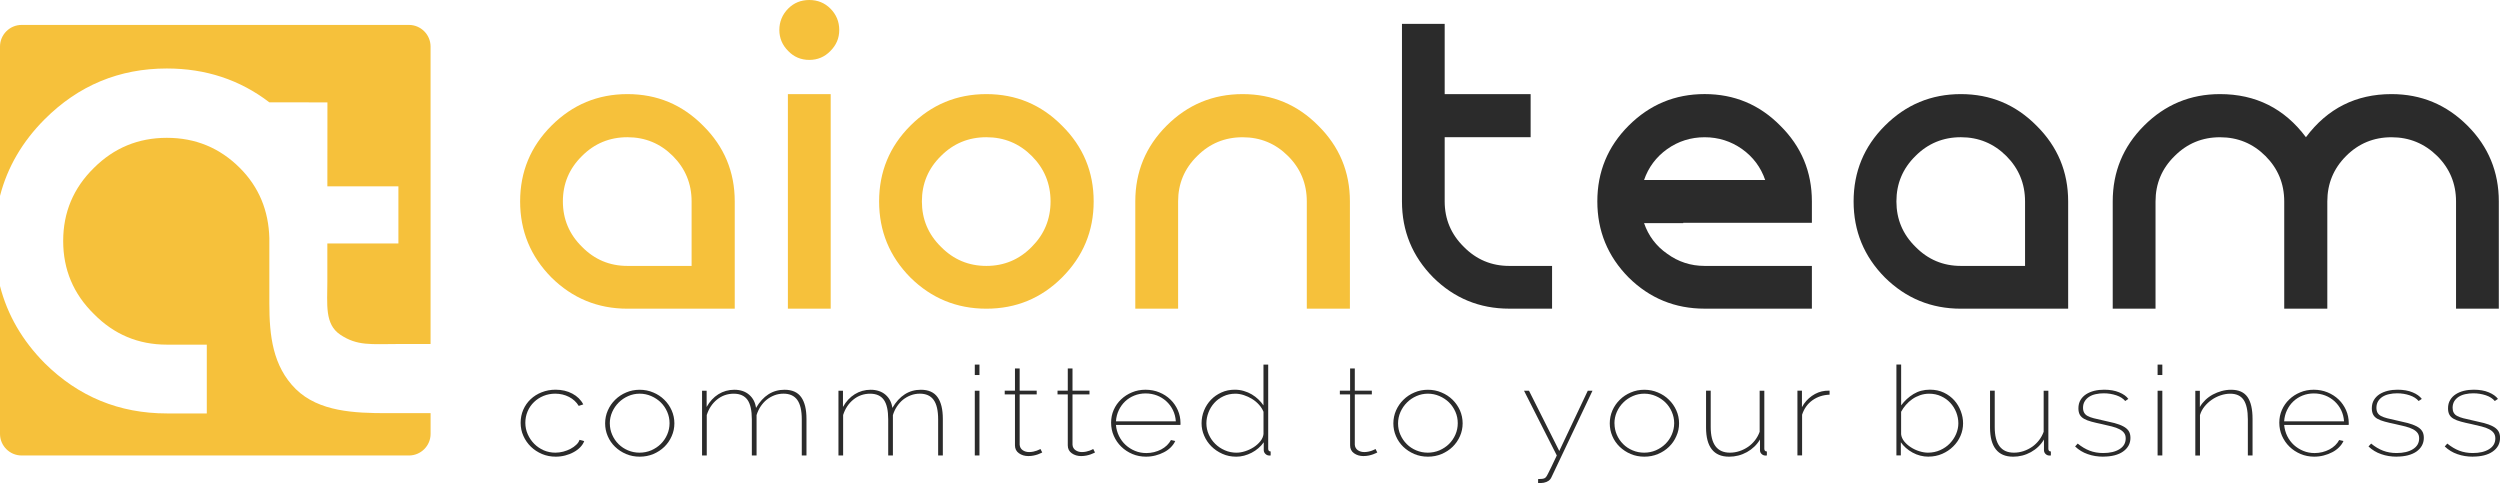 <?xml version="1.0" encoding="UTF-8"?>
<svg id="Livello_2" data-name="Livello 2" xmlns="http://www.w3.org/2000/svg" viewBox="0 0 824.61 159.33">
  <defs>
    <style>
      .cls-1 {
        fill: #2b2b2b;
      }

      .cls-2 {
        fill: #f6c13b;
      }
    </style>
  </defs>
  <g id="Livello_1-2" data-name="Livello 1">
    <g id="positivo2">
      <g>
        <g>
          <path class="cls-2" d="M206.96,31.04c9.78,0,18.09,3.47,24.97,10.43,6.94,6.87,10.42,15.2,10.42,24.97v35.38h-35.39c-9.77,0-18.13-3.43-25.08-10.3-6.87-6.95-10.32-15.31-10.32-25.08s3.45-18.09,10.32-24.97c6.95-6.95,15.31-10.43,25.08-10.43ZM228.12,66.43c0-5.86-2.07-10.86-6.19-14.98-4.13-4.12-9.12-6.19-14.98-6.19s-10.86,2.06-14.98,6.19c-4.2,4.12-6.31,9.12-6.31,14.98s2.11,10.86,6.31,14.98c4.12,4.2,9.11,6.3,14.98,6.3h21.17v-21.28Z"/>
          <path class="cls-2" d="M273.89,16.83c-1.89,1.95-4.2,2.93-6.95,2.93s-5.07-.98-6.95-2.93c-1.95-1.95-2.93-4.27-2.93-6.95s.98-5.1,2.93-7.06c1.88-1.88,4.2-2.82,6.95-2.82s5.06.94,6.95,2.82c1.95,1.96,2.93,4.31,2.93,7.06s-.98,5-2.93,6.95ZM259.88,31.04v70.78h14.12V31.04h-14.12Z"/>
          <path class="cls-2" d="M325.35,31.04c9.77,0,18.09,3.47,24.97,10.43,6.94,6.87,10.42,15.2,10.42,24.97s-3.48,18.13-10.42,25.08c-6.88,6.87-15.2,10.3-24.97,10.3s-18.13-3.43-25.08-10.3c-6.87-6.95-10.3-15.31-10.3-25.08s3.43-18.09,10.3-24.97c6.95-6.95,15.31-10.43,25.08-10.43ZM325.35,87.71c5.86,0,10.86-2.1,14.98-6.3,4.12-4.12,6.19-9.12,6.19-14.98s-2.07-10.86-6.19-14.98c-4.12-4.12-9.11-6.19-14.98-6.19s-10.86,2.06-14.98,6.19c-4.2,4.12-6.29,9.12-6.29,14.98s2.09,10.86,6.29,14.98c4.12,4.2,9.12,6.3,14.98,6.3Z"/>
          <path class="cls-2" d="M409.88,31.04c9.76,0,18.09,3.47,24.96,10.43,6.94,6.87,10.42,15.2,10.42,24.97v35.38h-14.22v-35.38c0-5.86-2.06-10.86-6.19-14.98-4.13-4.12-9.11-6.19-14.98-6.19s-10.86,2.06-14.98,6.19c-4.21,4.12-6.3,9.12-6.3,14.98v35.38h-14.12v-35.38c0-9.77,3.44-18.09,10.31-24.97,6.95-6.95,15.31-10.43,25.08-10.43Z"/>
          <path class="cls-1" d="M511.94,87.71v14.1h-14.13c-9.76,0-18.14-3.43-25.08-10.3-6.87-6.95-10.3-15.31-10.3-25.08V7.87h14.09v23.17h28.35v14.22h-28.35v21.17c0,5.86,2.11,10.86,6.3,14.98,4.13,4.2,9.14,6.3,14.98,6.3h14.13Z"/>
          <path class="cls-1" d="M555.21,73.59h-12.93c1.45,4.2,3.98,7.57,7.62,10.1,3.67,2.68,7.81,4.02,12.36,4.02h35.38v14.1h-35.38c-9.77,0-18.14-3.43-25.08-10.3-6.87-6.95-10.31-15.31-10.31-25.08s3.44-18.09,10.31-24.97c6.94-6.95,15.31-10.43,25.08-10.43s18.1,3.47,24.96,10.43c6.95,6.87,10.42,15.2,10.42,24.97v7.06h-42.43v.1ZM562.26,45.27c-4.55,0-8.69,1.31-12.36,3.91-3.64,2.61-6.17,6.01-7.62,10.2h39.96c-1.44-4.2-3.98-7.6-7.61-10.2-3.68-2.6-7.81-3.91-12.37-3.91Z"/>
          <path class="cls-1" d="M646.78,31.04c9.77,0,18.09,3.47,24.97,10.43,6.94,6.87,10.42,15.2,10.42,24.97v35.38h-35.39c-9.77,0-18.12-3.43-25.07-10.3-6.89-6.95-10.31-15.31-10.31-25.08s3.42-18.09,10.31-24.97c6.94-6.95,15.29-10.43,25.07-10.43ZM667.95,66.43c0-5.86-2.07-10.86-6.18-14.98-4.14-4.12-9.13-6.19-14.99-6.19s-10.85,2.06-14.97,6.19c-4.2,4.12-6.29,9.12-6.29,14.98s2.09,10.86,6.29,14.98c4.12,4.2,9.11,6.3,14.97,6.3h21.17v-21.28Z"/>
          <path class="cls-1" d="M788.84,31.04c9.76,0,18.12,3.47,25.07,10.43,6.87,6.87,10.31,15.2,10.31,24.97v35.38h-14.11v-35.38c0-5.86-2.07-10.86-6.2-14.98-4.2-4.12-9.21-6.19-15.08-6.19s-10.86,2.06-14.99,6.19c-4.12,4.12-6.19,9.12-6.19,14.98v35.38h-14.21v-35.38c0-5.86-2.07-10.86-6.19-14.98-4.13-4.12-9.12-6.19-14.99-6.19s-10.84,2.06-14.97,6.19c-4.21,4.12-6.3,9.12-6.3,14.98v35.38h-14.12v-35.38c0-9.77,3.44-18.09,10.31-24.97,6.94-6.95,15.3-10.43,25.08-10.43,11.79,0,21.25,4.74,28.34,14.22,7.09-9.49,16.51-14.22,28.22-14.22Z"/>
        </g>
        <g>
          <path class="cls-1" d="M171.73,139.46c0-1.53.28-2.96.86-4.29.58-1.33,1.38-2.49,2.42-3.47,1.04-.99,2.26-1.76,3.67-2.31,1.42-.56,2.94-.85,4.58-.85,2.08,0,3.92.44,5.53,1.3,1.61.86,2.82,2.04,3.6,3.55l-1.5.49c-.76-1.26-1.82-2.25-3.2-2.96-1.37-.7-2.88-1.07-4.56-1.07-1.37,0-2.65.25-3.86.74-1.2.49-2.25,1.18-3.14,2.04-.89.86-1.6,1.88-2.1,3.06-.5,1.18-.75,2.43-.75,3.77s.27,2.61.8,3.79c.53,1.2,1.24,2.24,2.14,3.15.89.9,1.95,1.61,3.14,2.14,1.2.51,2.47.77,3.81.77.88,0,1.75-.11,2.62-.34.87-.23,1.66-.54,2.39-.92.73-.39,1.37-.83,1.89-1.34.54-.5.9-1.04,1.08-1.63l1.55.42c-.28.74-.72,1.42-1.34,2.05-.62.63-1.35,1.17-2.2,1.62-.83.46-1.75.81-2.75,1.07-1.01.26-2.04.39-3.11.39-1.6,0-3.12-.29-4.52-.88-1.39-.59-2.62-1.39-3.66-2.4-1.04-1.01-1.88-2.2-2.48-3.56-.61-1.35-.91-2.79-.91-4.33Z"/>
          <path class="cls-1" d="M211,150.63c-1.62,0-3.11-.29-4.5-.88-1.39-.59-2.59-1.39-3.62-2.38-1.04-1-1.84-2.16-2.42-3.51-.58-1.33-.86-2.75-.86-4.22s.29-2.93.89-4.27c.59-1.34,1.4-2.52,2.43-3.52,1.04-1.02,2.24-1.82,3.62-2.4,1.38-.6,2.87-.89,4.45-.89s3.07.29,4.47.89c1.4.58,2.62,1.38,3.65,2.4,1.03,1.01,1.85,2.18,2.44,3.52.59,1.34.89,2.77.89,4.27s-.3,2.89-.89,4.22c-.59,1.35-1.4,2.52-2.41,3.51-1.03,1-2.24,1.79-3.62,2.38-1.41.59-2.91.88-4.52.88ZM201.15,139.67c0,1.32.26,2.56.78,3.74.51,1.17,1.21,2.2,2.09,3.07.89.88,1.93,1.57,3.12,2.07,1.21.51,2.47.76,3.81.76s2.65-.26,3.86-.77c1.2-.53,2.25-1.22,3.14-2.1.9-.88,1.6-1.91,2.12-3.1.52-1.19.78-2.44.78-3.76s-.26-2.56-.78-3.75c-.52-1.19-1.22-2.22-2.12-3.1-.9-.87-1.94-1.57-3.14-2.09-1.21-.52-2.47-.79-3.81-.79s-2.6.26-3.79.79c-1.18.52-2.22,1.22-3.12,2.11-.9.89-1.61,1.93-2.15,3.12-.53,1.2-.8,2.46-.8,3.8Z"/>
          <path class="cls-1" d="M266.01,150.23h-1.55v-11.91c0-2.89-.49-5.03-1.48-6.41-.99-1.37-2.5-2.06-4.53-2.06-1.07,0-2.08.18-3.02.54-.94.36-1.79.85-2.55,1.46-.76.61-1.43,1.37-2.01,2.24-.58.88-1.01,1.82-1.32,2.83v13.31h-1.56v-11.91c0-2.93-.48-5.07-1.43-6.42-.96-1.35-2.47-2.04-4.54-2.04s-3.94.65-5.52,1.94c-1.58,1.28-2.7,2.98-3.38,5.09v13.35h-1.55v-21.35h1.51v5.34c1.01-1.81,2.3-3.2,3.87-4.19,1.58-.98,3.34-1.48,5.25-1.48,2.01,0,3.64.55,4.9,1.64,1.27,1.1,2.02,2.55,2.27,4.35,2.33-3.99,5.47-5.99,9.39-5.99,2.52,0,4.36.82,5.51,2.45,1.16,1.62,1.74,4.01,1.74,7.16v12.08Z"/>
          <path class="cls-1" d="M310.99,150.23h-1.55v-11.91c0-2.89-.49-5.03-1.48-6.41-.99-1.37-2.51-2.06-4.54-2.06-1.07,0-2.07.18-3.02.54-.94.36-1.79.85-2.56,1.46-.75.61-1.42,1.37-2,2.24-.58.88-1.02,1.82-1.32,2.83v13.31h-1.55v-11.91c0-2.93-.48-5.07-1.43-6.42-.96-1.35-2.47-2.04-4.54-2.04s-3.94.65-5.52,1.94c-1.58,1.28-2.71,2.98-3.38,5.09v13.35h-1.54v-21.35h1.49v5.34c1.01-1.81,2.3-3.2,3.88-4.19,1.58-.98,3.33-1.48,5.25-1.48s3.64.55,4.9,1.64c1.27,1.1,2.02,2.55,2.26,4.35,2.34-3.99,5.47-5.99,9.39-5.99,2.52,0,4.37.82,5.52,2.45,1.16,1.62,1.74,4.01,1.74,7.16v12.08Z"/>
          <path class="cls-1" d="M321.53,123.7v-3.44h1.54v3.44h-1.54ZM321.53,150.23v-21.35h1.54v21.35h-1.54Z"/>
          <path class="cls-1" d="M343.78,149.24c-.06.03-.22.1-.46.22-.24.13-.57.26-.97.41-.42.15-.88.28-1.43.39-.52.11-1.11.17-1.75.17-1.18,0-2.21-.31-3.08-.93-.87-.61-1.31-1.48-1.31-2.61v-16.79h-3.38v-1.23h3.38v-7.34h1.55v7.34h5.62v1.23h-5.62v16.59c.07.79.4,1.39,1.01,1.81.61.41,1.31.61,2.1.61.49,0,.96-.05,1.39-.14.44-.1.82-.2,1.16-.33.35-.12.61-.23.82-.35.21-.1.34-.18.37-.2l.6,1.16Z"/>
          <path class="cls-1" d="M361.2,149.24c-.06.03-.22.1-.46.22-.24.13-.56.26-.98.41-.41.15-.88.28-1.42.39-.53.11-1.12.17-1.75.17-1.18,0-2.21-.31-3.08-.93-.87-.61-1.31-1.48-1.31-2.61v-16.79h-3.38v-1.23h3.38v-7.34h1.56v7.34h5.6v1.23h-5.6v16.59c.05.79.39,1.39,1,1.81.61.41,1.3.61,2.09.61.49,0,.95-.05,1.39-.14.44-.1.83-.2,1.17-.33.33-.12.61-.23.82-.35.21-.1.32-.18.36-.2l.59,1.16Z"/>
          <path class="cls-1" d="M378.03,150.63c-1.61,0-3.13-.29-4.52-.88-1.39-.59-2.62-1.39-3.67-2.42-1.05-1.02-1.87-2.21-2.46-3.57-.6-1.36-.89-2.8-.89-4.33s.28-2.91.86-4.23c.58-1.31,1.38-2.46,2.41-3.44,1.03-.98,2.23-1.77,3.61-2.34,1.37-.58,2.86-.87,4.47-.87s3.17.29,4.56.87c1.4.57,2.62,1.36,3.65,2.36,1.03.99,1.85,2.16,2.44,3.5.59,1.34.89,2.76.89,4.27v.33c0,.17-.01.26-.04.29h-21.25c.11,1.31.46,2.55,1.02,3.68.56,1.13,1.29,2.11,2.19,2.93.9.82,1.93,1.47,3.1,1.95,1.17.48,2.41.71,3.72.71.85,0,1.7-.1,2.53-.3.84-.21,1.62-.51,2.35-.88.72-.39,1.37-.84,1.92-1.38.54-.54.98-1.11,1.32-1.74l1.41.32c-.33.74-.82,1.43-1.46,2.08-.64.64-1.39,1.19-2.26,1.63-.87.46-1.8.81-2.8,1.07-1.01.26-2.04.39-3.1.39ZM387.84,138.97c-.09-1.34-.41-2.58-.96-3.7-.55-1.12-1.27-2.09-2.17-2.91-.9-.82-1.92-1.46-3.08-1.91-1.16-.44-2.4-.68-3.75-.68s-2.58.24-3.73.7c-1.16.46-2.17,1.11-3.04,1.93-.86.83-1.57,1.8-2.09,2.92-.54,1.12-.84,2.34-.93,3.65h19.75Z"/>
          <path class="cls-1" d="M407.73,150.63c-1.64,0-3.17-.31-4.56-.95-1.4-.63-2.61-1.46-3.63-2.48-1.01-1.02-1.81-2.2-2.36-3.51-.57-1.31-.85-2.66-.85-4.06,0-1.48.27-2.89.82-4.23.54-1.34,1.31-2.52,2.27-3.53.98-1.02,2.14-1.82,3.47-2.42,1.33-.61,2.8-.91,4.38-.91,1.07,0,2.06.14,3,.42.95.28,1.82.65,2.62,1.12.81.49,1.54,1.04,2.19,1.67.66.63,1.21,1.29,1.67,1.97v-13.46h1.56v27.75c0,.6.28.9.81.9v1.32c-.09.02-.21.03-.37.03-.54,0-1-.18-1.37-.55-.37-.37-.54-.79-.54-1.25v-2.58c-.49.71-1.07,1.36-1.77,1.95-.68.59-1.42,1.09-2.21,1.5-.8.41-1.63.74-2.51.97-.88.23-1.76.34-2.64.34ZM407.91,149.31c.88,0,1.82-.16,2.83-.49,1-.32,1.94-.77,2.81-1.33.86-.56,1.59-1.22,2.19-1.97.59-.75.93-1.53,1.02-2.36v-7.34c-.34-.82-.83-1.61-1.48-2.32-.66-.73-1.4-1.36-2.26-1.89-.85-.53-1.76-.96-2.72-1.27-.95-.31-1.89-.48-2.8-.48-1.47,0-2.79.29-3.97.85-1.18.55-2.19,1.29-3.01,2.21-.82.91-1.47,1.96-1.91,3.12-.45,1.16-.69,2.36-.69,3.59s.25,2.51.78,3.68c.51,1.16,1.22,2.19,2.12,3.08.89.89,1.95,1.6,3.17,2.13,1.21.54,2.52.8,3.92.8Z"/>
          <path class="cls-1" d="M454.29,149.24c-.06.03-.2.1-.44.22-.25.13-.58.26-.99.41-.4.15-.89.28-1.41.39-.53.11-1.13.17-1.76.17-1.19,0-2.21-.31-3.08-.93-.86-.61-1.29-1.48-1.29-2.61v-16.79h-3.38v-1.23h3.38v-7.34h1.55v7.34h5.62v1.23h-5.62v16.59c.06.79.4,1.39,1,1.81.61.41,1.31.61,2.1.61.48,0,.96-.05,1.38-.14.45-.1.84-.2,1.18-.33.33-.12.59-.23.82-.35.21-.1.33-.18.35-.2l.59,1.16Z"/>
          <path class="cls-1" d="M470.99,150.63c-1.62,0-3.11-.29-4.5-.88-1.38-.59-2.59-1.39-3.63-2.38-1.02-1-1.83-2.16-2.41-3.51-.58-1.33-.86-2.75-.86-4.22s.3-2.93.89-4.27c.6-1.34,1.41-2.52,2.44-3.52,1.03-1.02,2.24-1.82,3.62-2.4,1.38-.6,2.87-.89,4.45-.89s3.06.29,4.46.89c1.41.58,2.62,1.38,3.67,2.4,1.02,1.01,1.83,2.18,2.44,3.52.58,1.34.88,2.77.88,4.27s-.3,2.89-.88,4.22c-.6,1.35-1.41,2.52-2.42,3.51-1.03,1-2.24,1.79-3.64,2.38-1.38.59-2.89.88-4.5.88ZM461.14,139.67c0,1.32.25,2.56.77,3.74.53,1.17,1.22,2.2,2.1,3.07.88.88,1.92,1.57,3.12,2.07,1.22.51,2.47.76,3.81.76s2.66-.26,3.86-.77c1.2-.53,2.26-1.22,3.15-2.1.89-.88,1.59-1.91,2.11-3.1.52-1.19.77-2.44.77-3.76s-.25-2.56-.77-3.75c-.53-1.19-1.22-2.22-2.11-3.1-.89-.87-1.95-1.57-3.15-2.09-1.2-.52-2.47-.79-3.8-.79s-2.61.26-3.79.79c-1.19.52-2.22,1.22-3.12,2.11-.9.89-1.62,1.93-2.15,3.12-.53,1.2-.8,2.46-.8,3.8Z"/>
          <path class="cls-1" d="M507.34,158.02c1.05,0,1.75-.09,2.14-.29.16-.08.32-.22.49-.42.17-.21.39-.58.65-1.11.28-.53.65-1.27,1.1-2.22.46-.94,1.04-2.2,1.78-3.75l-10.81-21.35h1.64l9.99,19.87,9.4-19.87h1.55l-13.55,28.57c-.43.94-1.26,1.52-2.51,1.77-.3.06-.61.09-.92.1-.31.02-.61.02-.96.02v-1.32Z"/>
          <path class="cls-1" d="M542.37,150.63c-1.6,0-3.1-.29-4.49-.88-1.39-.59-2.59-1.39-3.63-2.38-1.03-1-1.85-2.16-2.42-3.51-.58-1.33-.86-2.75-.86-4.22s.29-2.93.88-4.27c.59-1.34,1.41-2.52,2.44-3.52,1.02-1.02,2.25-1.82,3.63-2.4,1.38-.6,2.87-.89,4.45-.89s3.07.29,4.47.89c1.41.58,2.62,1.38,3.64,2.4,1.04,1.01,1.86,2.18,2.45,3.52.6,1.34.9,2.77.9,4.27s-.29,2.89-.9,4.22c-.59,1.35-1.39,2.52-2.42,3.51-1.02,1-2.23,1.79-3.63,2.38-1.39.59-2.9.88-4.51.88ZM532.53,139.67c0,1.32.26,2.56.77,3.74.51,1.17,1.21,2.2,2.09,3.07.87.88,1.92,1.57,3.12,2.07,1.21.51,2.47.76,3.81.76s2.65-.26,3.84-.77c1.21-.53,2.26-1.22,3.15-2.1.9-.88,1.61-1.91,2.12-3.1.51-1.19.79-2.44.79-3.76s-.27-2.56-.79-3.75c-.51-1.19-1.22-2.22-2.12-3.1-.89-.87-1.94-1.57-3.15-2.09-1.19-.52-2.46-.79-3.8-.79s-2.59.26-3.79.79c-1.18.52-2.24,1.22-3.12,2.11-.91.89-1.62,1.93-2.15,3.12-.53,1.2-.79,2.46-.79,3.8Z"/>
          <path class="cls-1" d="M570.29,150.63c-2.5,0-4.39-.8-5.66-2.42-1.27-1.61-1.9-4.01-1.9-7.18v-12.16h1.54v11.98c0,5.64,2.11,8.46,6.34,8.46,1.06,0,2.11-.17,3.14-.51,1.05-.35,1.99-.82,2.86-1.42.88-.6,1.62-1.33,2.28-2.17.64-.85,1.16-1.78,1.52-2.79v-13.55h1.54v19.14c0,.6.29.9.84.9v1.32c-.13.02-.27.03-.46.03-.49,0-.91-.17-1.27-.51-.37-.34-.54-.76-.54-1.25v-3.53c-1.04,1.75-2.48,3.13-4.3,4.15-1.83,1.01-3.8,1.52-5.93,1.52Z"/>
          <path class="cls-1" d="M603.49,130.18c-2.2.08-4.09.71-5.7,1.87-1.61,1.16-2.73,2.75-3.38,4.74v13.43h-1.54v-21.35h1.49v5.42c.81-1.51,1.93-2.74,3.28-3.7,1.38-.96,2.84-1.52,4.38-1.68.32-.03.59-.04.85-.04h.61v1.31Z"/>
          <path class="cls-1" d="M636.14,150.63c-1.88,0-3.65-.45-5.29-1.35-1.63-.9-2.92-2.04-3.87-3.41v4.35h-1.46v-29.97h1.56v13.46c1.15-1.54,2.51-2.78,4.08-3.74,1.57-.95,3.36-1.44,5.4-1.44,1.74,0,3.29.33,4.64.99,1.36.65,2.49,1.51,3.42,2.54.92,1.04,1.64,2.23,2.13,3.55.51,1.33.76,2.67.76,4.01,0,1.45-.28,2.84-.86,4.16-.58,1.33-1.39,2.51-2.43,3.51-1.02,1.01-2.24,1.82-3.62,2.42-1.39.6-2.87.9-4.45.9ZM635.92,149.31c1.46,0,2.79-.28,4.04-.84,1.23-.55,2.29-1.28,3.17-2.19.87-.91,1.57-1.94,2.07-3.1.49-1.16.75-2.35.75-3.55s-.23-2.47-.71-3.66c-.47-1.17-1.12-2.21-1.96-3.11-.83-.9-1.84-1.63-3.03-2.17-1.18-.55-2.5-.83-3.92-.83-1.08,0-2.07.17-3.02.5-.94.33-1.8.76-2.58,1.31-.78.55-1.48,1.18-2.09,1.89-.62.71-1.15,1.46-1.57,2.26v7.42c.09.82.43,1.6,1.01,2.34.59.73,1.33,1.39,2.2,1.95.87.56,1.8,1,2.81,1.31,1,.31,1.94.47,2.82.47Z"/>
          <path class="cls-1" d="M663.97,150.63c-2.48,0-4.38-.8-5.65-2.42-1.28-1.61-1.92-4.01-1.92-7.18v-12.16h1.55v11.98c0,5.64,2.11,8.46,6.34,8.46,1.07,0,2.11-.17,3.15-.51,1.04-.35,1.98-.82,2.85-1.42.86-.6,1.62-1.33,2.27-2.17.65-.85,1.16-1.78,1.53-2.79v-13.55h1.55v19.14c0,.6.27.9.83.9v1.32c-.13.02-.28.03-.46.03-.48,0-.91-.17-1.28-.51-.35-.34-.54-.76-.54-1.25v-3.53c-1.03,1.75-2.47,3.13-4.29,4.15-1.82,1.01-3.81,1.52-5.94,1.52Z"/>
          <path class="cls-1" d="M693.76,150.63c-1.83,0-3.53-.27-5.11-.83-1.58-.53-2.98-1.39-4.19-2.54l.86-.95c1.28,1.05,2.59,1.82,3.93,2.34,1.33.51,2.82.78,4.46.78,2.23,0,4.03-.42,5.38-1.27,1.38-.85,2.06-2.03,2.06-3.57,0-.72-.17-1.31-.53-1.78-.35-.48-.86-.89-1.54-1.24-.65-.35-1.49-.64-2.48-.9-.99-.26-2.12-.53-3.39-.8-1.3-.27-2.45-.54-3.4-.8-.95-.26-1.75-.56-2.38-.92-.64-.36-1.11-.8-1.42-1.35-.3-.55-.46-1.25-.46-2.1,0-1.07.23-1.98.69-2.75.45-.77,1.08-1.4,1.85-1.91.78-.5,1.67-.87,2.68-1.13,1.02-.25,2.11-.37,3.27-.37,1.92,0,3.56.29,4.95.87,1.39.57,2.4,1.3,3.03,2.17l-1.03.69c-.68-.82-1.65-1.44-2.94-1.88-1.3-.43-2.67-.66-4.14-.66-.93,0-1.83.09-2.64.28-.82.17-1.55.46-2.16.85-.62.4-1.12.9-1.48,1.5-.37.6-.56,1.31-.56,2.13,0,.65.13,1.21.38,1.64.24.44.63.81,1.15,1.09.53.29,1.21.52,2.01.74.81.21,1.79.43,2.94.68,1.47.31,2.75.61,3.88.9,1.12.31,2.09.65,2.87,1.07.8.41,1.39.91,1.81,1.51.4.61.6,1.37.6,2.3s-.2,1.81-.63,2.57c-.43.75-1.03,1.41-1.81,1.95-.76.55-1.71.96-2.82,1.25-1.11.28-2.34.42-3.67.42Z"/>
          <path class="cls-1" d="M711.67,123.7v-3.44h1.56v3.44h-1.56ZM711.67,150.23v-21.35h1.56v21.35h-1.56Z"/>
          <path class="cls-1" d="M742.98,150.23h-1.54v-11.91c0-2.93-.48-5.07-1.39-6.42-.93-1.35-2.41-2.04-4.41-2.04-1.06,0-2.11.18-3.19.54-1.06.36-2.04.85-2.94,1.48-.91.63-1.69,1.37-2.38,2.22-.68.85-1.18,1.78-1.48,2.8v13.35h-1.54v-21.35h1.5v5.34c.48-.85,1.1-1.62,1.82-2.32.74-.7,1.56-1.3,2.47-1.79.92-.49,1.88-.87,2.89-1.15,1.02-.28,2.07-.42,3.13-.42,2.5,0,4.29.8,5.41,2.4,1.11,1.6,1.66,4.01,1.66,7.21v12.08Z"/>
          <path class="cls-1" d="M763.36,150.63c-1.6,0-3.12-.29-4.51-.88-1.39-.59-2.63-1.39-3.68-2.42-1.05-1.02-1.86-2.21-2.47-3.57-.59-1.36-.89-2.8-.89-4.33s.29-2.91.87-4.23c.58-1.31,1.38-2.46,2.41-3.44,1.02-.98,2.23-1.77,3.61-2.34,1.37-.58,2.86-.87,4.48-.87s3.15.29,4.56.87c1.39.57,2.61,1.36,3.65,2.36,1.03.99,1.84,2.16,2.44,3.5.59,1.34.89,2.76.89,4.27v.33c0,.17-.02.26-.04.29h-21.26c.13,1.31.46,2.55,1.02,3.68.56,1.13,1.3,2.11,2.19,2.93.9.82,1.94,1.47,3.11,1.95,1.17.48,2.4.71,3.71.71.85,0,1.69-.1,2.53-.3.85-.21,1.63-.51,2.35-.88.72-.39,1.37-.84,1.92-1.38.55-.54.98-1.11,1.31-1.74l1.42.32c-.33.74-.81,1.43-1.47,2.08-.63.64-1.38,1.19-2.24,1.63-.87.46-1.81.81-2.82,1.07-1,.26-2.03.39-3.09.39ZM773.17,138.97c-.1-1.34-.41-2.58-.96-3.7-.55-1.12-1.28-2.09-2.17-2.91-.91-.82-1.93-1.46-3.09-1.91-1.15-.44-2.41-.68-3.74-.68s-2.58.24-3.74.7c-1.14.46-2.16,1.11-3.03,1.93-.87.83-1.57,1.8-2.1,2.92-.53,1.12-.84,2.34-.93,3.65h19.75Z"/>
          <path class="cls-1" d="M790.55,150.63c-1.83,0-3.54-.27-5.11-.83-1.59-.53-2.99-1.39-4.21-2.54l.88-.95c1.26,1.05,2.58,1.82,3.92,2.34,1.33.51,2.83.78,4.47.78,2.22,0,4.02-.42,5.38-1.27,1.37-.85,2.06-2.03,2.06-3.57,0-.72-.18-1.31-.53-1.78-.35-.48-.86-.89-1.53-1.24-.67-.35-1.49-.64-2.47-.9-1-.26-2.13-.53-3.41-.8-1.31-.27-2.44-.54-3.4-.8-.96-.26-1.76-.56-2.4-.92-.64-.36-1.11-.8-1.4-1.35-.3-.55-.47-1.25-.47-2.1,0-1.07.23-1.98.69-2.75.45-.77,1.07-1.4,1.84-1.91.79-.5,1.69-.87,2.71-1.13,1.02-.25,2.11-.37,3.26-.37,1.92,0,3.56.29,4.95.87,1.38.57,2.39,1.3,3.04,2.17l-1.05.69c-.68-.82-1.65-1.44-2.95-1.88-1.29-.43-2.66-.66-4.12-.66-.95,0-1.83.09-2.65.28-.83.17-1.54.46-2.17.85-.62.4-1.12.9-1.48,1.5-.36.6-.55,1.31-.55,2.13,0,.65.13,1.21.36,1.64.25.44.64.81,1.17,1.09.53.29,1.2.52,2.01.74.81.21,1.79.43,2.94.68,1.47.31,2.75.61,3.88.9,1.12.31,2.07.65,2.87,1.07.79.41,1.4.91,1.8,1.51.42.61.61,1.37.61,2.3s-.22,1.81-.64,2.57c-.42.75-1.02,1.41-1.79,1.95-.78.55-1.73.96-2.84,1.25-1.1.28-2.33.42-3.66.42Z"/>
          <path class="cls-1" d="M815.68,150.63c-1.83,0-3.53-.27-5.11-.83-1.58-.53-2.97-1.39-4.19-2.54l.85-.95c1.29,1.05,2.6,1.82,3.92,2.34,1.36.51,2.84.78,4.48.78,2.22,0,4.02-.42,5.38-1.27,1.37-.85,2.06-2.03,2.06-3.57,0-.72-.19-1.31-.54-1.78-.34-.48-.85-.89-1.52-1.24-.66-.35-1.49-.64-2.48-.9-.99-.26-2.12-.53-3.39-.8-1.32-.27-2.45-.54-3.41-.8-.96-.26-1.76-.56-2.39-.92-.64-.36-1.11-.8-1.41-1.35-.31-.55-.46-1.25-.46-2.1,0-1.07.22-1.98.7-2.75.44-.77,1.06-1.4,1.85-1.91.76-.5,1.65-.87,2.68-1.13,1.02-.25,2.1-.37,3.25-.37,1.92,0,3.58.29,4.95.87,1.38.57,2.4,1.3,3.04,2.17l-1.05.69c-.67-.82-1.65-1.44-2.92-1.88-1.31-.43-2.68-.66-4.15-.66-.93,0-1.82.09-2.64.28-.82.17-1.53.46-2.17.85-.62.4-1.12.9-1.49,1.5-.35.6-.54,1.31-.54,2.13,0,.65.12,1.21.37,1.64.24.44.61.81,1.17,1.09.52.29,1.2.52,2,.74.8.21,1.79.43,2.94.68,1.46.31,2.75.61,3.87.9,1.13.31,2.09.65,2.89,1.07.79.41,1.39.91,1.8,1.51.4.61.61,1.37.61,2.3s-.21,1.81-.62,2.57c-.42.75-1.03,1.41-1.81,1.95-.77.55-1.71.96-2.82,1.25-1.12.28-2.33.42-3.68.42Z"/>
        </g>
      </g>
      <g>
        <path class="cls-2" d="M14.73,39.34c11.17-11.17,24.61-16.75,40.31-16.75,12.82,0,24.08,3.72,33.8,11.16h0l19.16.02-.02,27.68h23.43v18.85s-23.44,0-23.44,0v12.61c0,7.52-.91,14.01,4.25,17.47,5.64,3.79,10.19,3.09,18.97,3.09h10.83V15.35c0-3.92-3.21-7.13-7.13-7.13H7.13c-3.92,0-7.13,3.21-7.13,7.13v49.27c2.44-9.46,7.35-17.89,14.73-25.28Z"/>
        <path class="cls-2" d="M127.73,136.28c-10.78,0-22.53-.45-30.19-7.96-7.59-7.58-8.7-17.6-8.7-28.26v-11.5h0s0-2.22,0-2.22v-7.81c-.24-8.95-3.35-16.76-9.72-23.13-6.63-6.63-14.66-9.94-24.08-9.94s-17.45,3.32-24.08,9.94c-6.75,6.63-10.12,14.66-10.12,24.08s3.37,17.46,10.12,24.08c6.63,6.75,14.66,10.12,24.08,10.12h13.17v22.69h-13.17c-15.7,0-29.14-5.53-40.31-16.59-7.39-7.46-12.29-15.93-14.73-25.43v48.77c0,3.92,3.21,7.12,7.13,7.12h127.77c3.92,0,7.13-3.2,7.13-7.12v-6.85h-14.29Z"/>
      </g>
    </g>
  </g>
</svg>